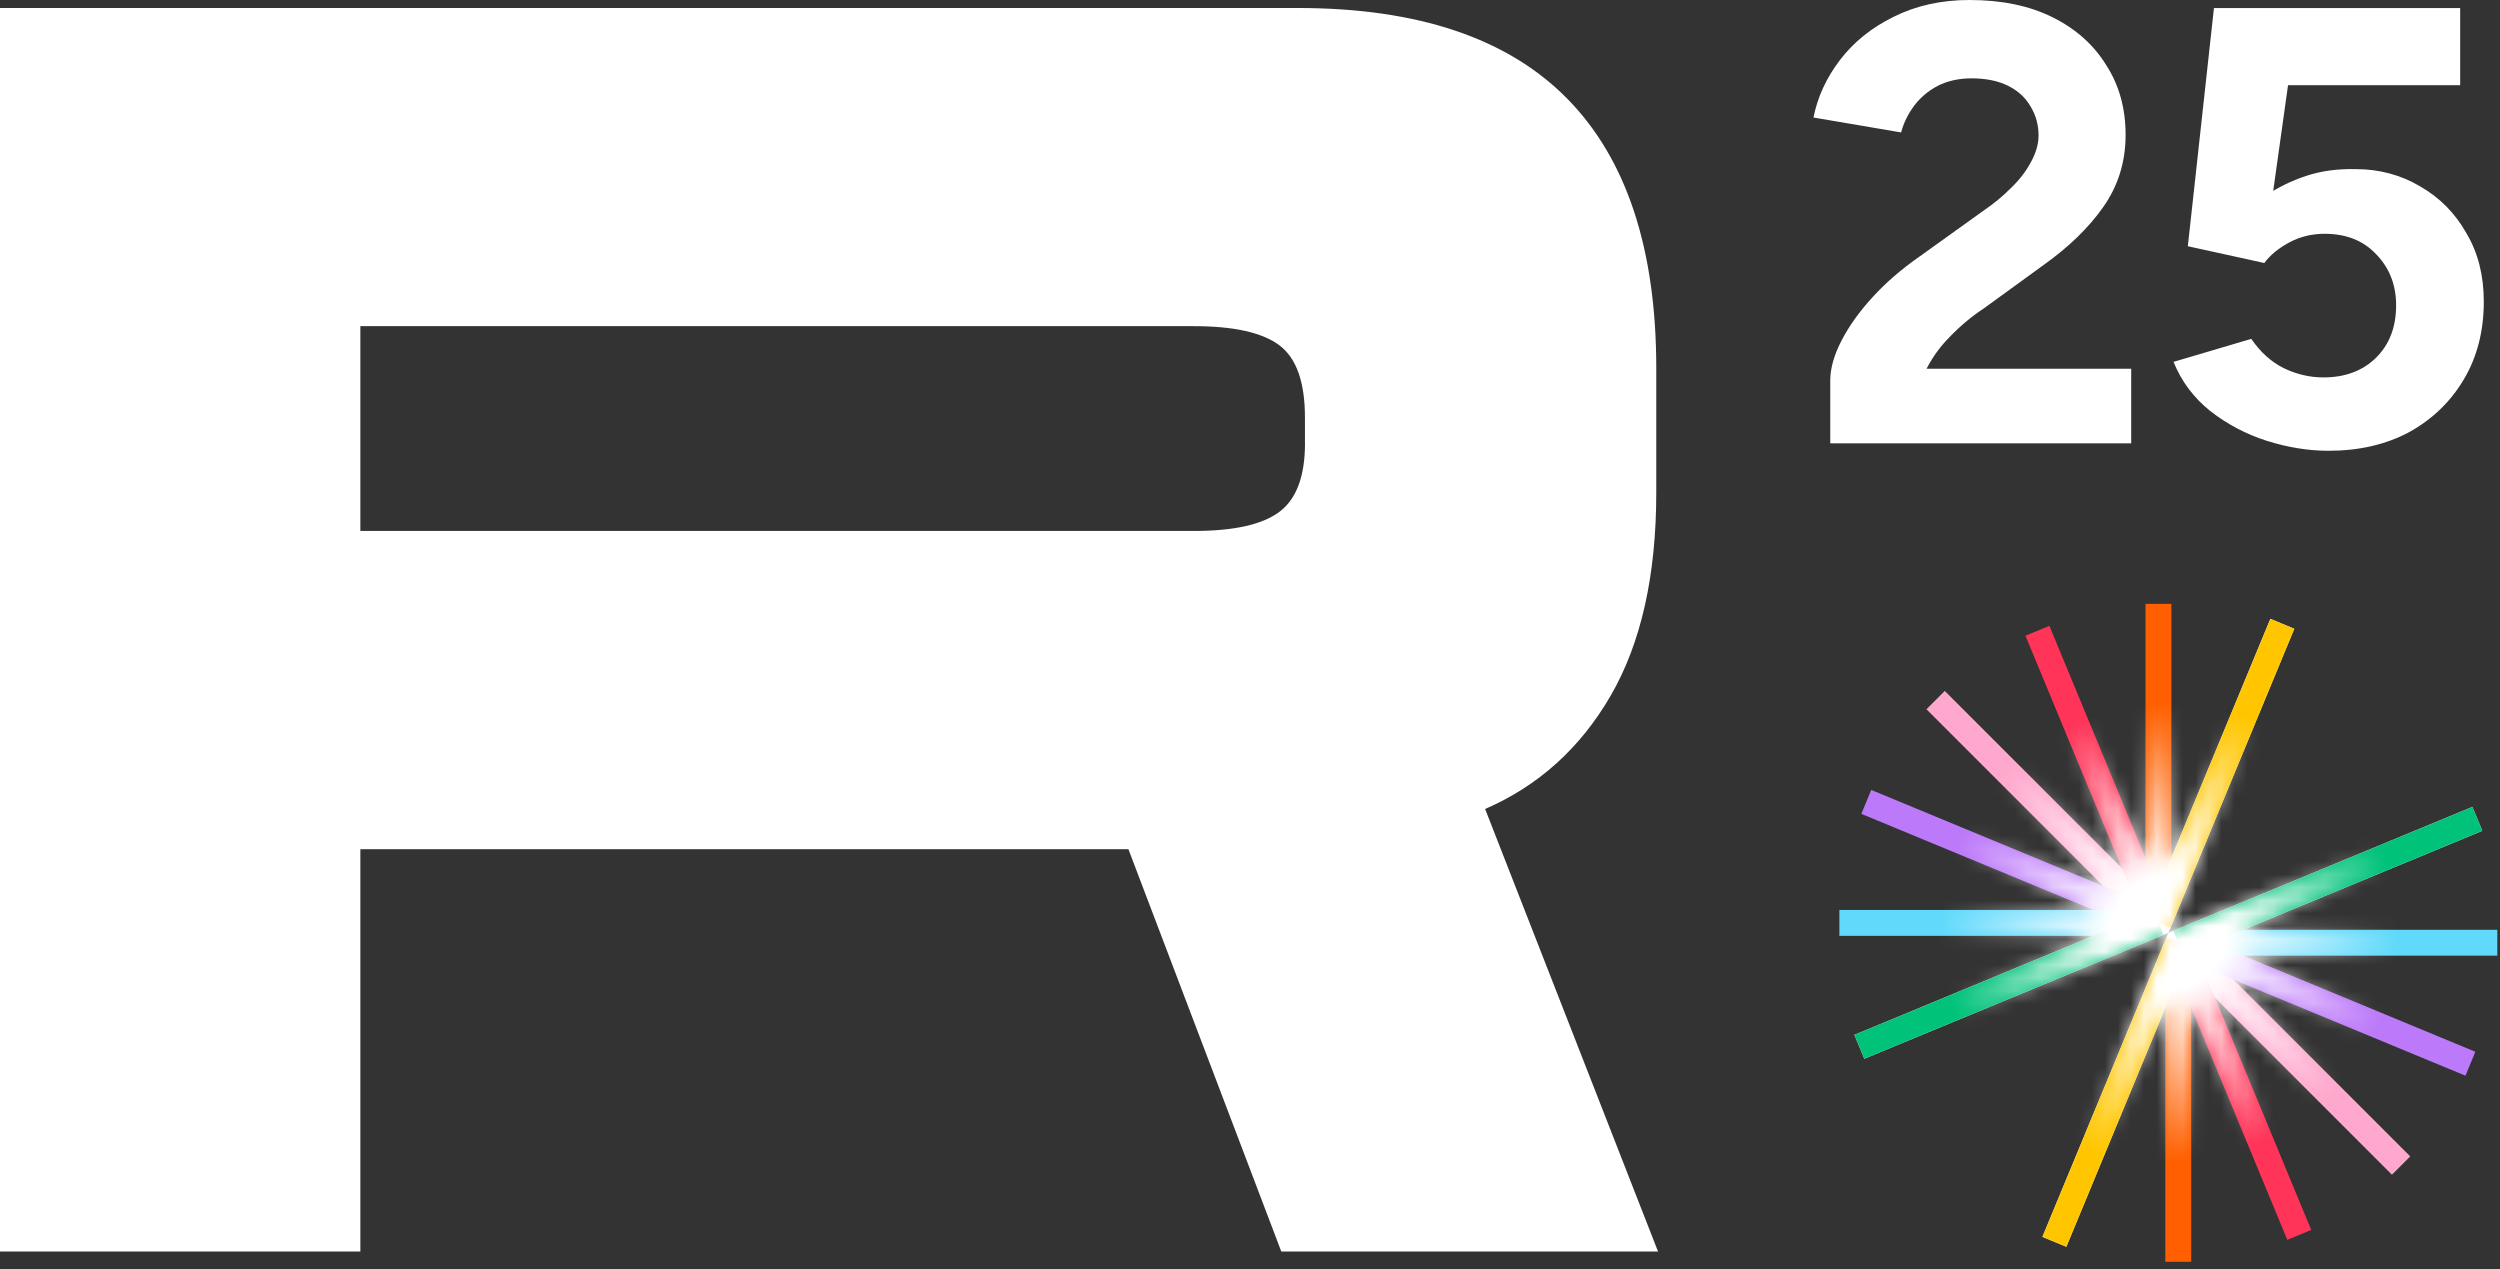 <?xml version="1.0" encoding="UTF-8"?>
<svg xmlns="http://www.w3.org/2000/svg" width="193" height="98" viewBox="0 0 193 98" fill="none">
  <rect x="0" y="0" width="193" height="98" fill="#333333" stroke="none"/>
  <path fill-rule="evenodd" clip-rule="evenodd" d="M165.868 70.484L175.272 47.777L177.119 48.542L167.397 72.014L143.925 81.736L143.16 79.89L165.868 70.484Z" fill="white"></path>
  <path fill-rule="evenodd" clip-rule="evenodd" d="M165.924 71.541H165.923V69.542H165.924V71.541Z" fill="white"></path>
  <path fill-rule="evenodd" clip-rule="evenodd" d="M150.136 53.342L166.631 69.836L165.218 71.249L148.723 54.755L150.136 53.342Z" fill="#FFA8CD"></path>
  <path fill-rule="evenodd" clip-rule="evenodd" d="M144.46 60.983L166.091 69.942L165.327 71.789L143.695 62.83L144.46 60.983Z" fill="#BC79F9"></path>
  <path fill-rule="evenodd" clip-rule="evenodd" d="M142 70.249H165.633V72.248H142V70.249Z" fill="#60D9FB"></path>
  <path fill-rule="evenodd" clip-rule="evenodd" d="M167.63 46.617V70.247H165.632V46.617H167.63Z" fill="#FF5F00"></path>
  <path fill-rule="evenodd" clip-rule="evenodd" d="M158.212 48.313L167.171 69.942L165.325 70.707L156.366 49.078L158.212 48.313Z" fill="#FF3458"></path>
  <path fill-rule="evenodd" clip-rule="evenodd" d="M143.16 79.89L166.25 70.326L167.015 72.173L143.925 81.736L143.16 79.89Z" fill="#00C279"></path>
  <path fill-rule="evenodd" clip-rule="evenodd" d="M165.709 70.867L175.273 47.777L177.119 48.542L167.556 71.632L165.709 70.867Z" fill="#FFC600"></path>
  <path fill-rule="evenodd" clip-rule="evenodd" d="M168.926 73.544L191.634 64.138L190.869 62.291L167.396 72.014L157.675 95.486L159.521 96.251L168.926 73.544Z" fill="white"></path>
  <path fill-rule="evenodd" clip-rule="evenodd" d="M169.575 72.778L169.576 72.779L168.165 74.194L168.164 74.194L169.575 72.778Z" fill="white"></path>
  <path fill-rule="evenodd" clip-rule="evenodd" d="M184.656 90.686L168.162 74.192L169.575 72.779L186.069 89.273L184.656 90.686Z" fill="#FFA8CD"></path>
  <path fill-rule="evenodd" clip-rule="evenodd" d="M190.333 83.044L168.702 74.085L169.467 72.238L191.098 81.197L190.333 83.044Z" fill="#BC79F9"></path>
  <path fill-rule="evenodd" clip-rule="evenodd" d="M192.794 73.778H169.161V71.78H192.794V73.778Z" fill="#60D9FB"></path>
  <path fill-rule="evenodd" clip-rule="evenodd" d="M167.163 97.411V73.781H169.161V97.411H167.163Z" fill="#FF5F00"></path>
  <path fill-rule="evenodd" clip-rule="evenodd" d="M176.58 95.716L167.621 74.087L169.468 73.322L178.427 94.951L176.58 95.716Z" fill="#FF3458"></path>
  <path fill-rule="evenodd" clip-rule="evenodd" d="M191.633 64.138L168.543 73.702L167.779 71.856L190.869 62.291L191.633 64.138Z" fill="#00C279"></path>
  <path fill-rule="evenodd" clip-rule="evenodd" d="M169.084 73.161L159.521 96.251L157.675 95.486L167.238 72.396L169.084 73.161Z" fill="#FFC600"></path>
  <mask id="mask0_64085_3543" style="mask-type:luminance" maskUnits="userSpaceOnUse" x="142" y="46" width="51" height="52">
    <path d="M192.793 71.78H173.185L191.633 64.138L190.869 62.292L167.397 72.014L177.119 48.542L175.273 47.777L167.631 66.227V46.617H165.632V66.226L158.213 48.313L156.367 49.077L163.786 66.991L150.136 53.341L148.724 54.754L162.371 68.402L144.46 60.983L143.695 62.831L161.609 70.25H142V72.249H161.608L143.16 79.89L143.924 81.736L167.396 72.014L157.674 95.486L159.52 96.251L167.163 77.801V97.411H169.161V77.801L176.58 95.715L178.426 94.951L171.007 77.037L184.657 90.687L186.07 89.274L172.422 75.625L190.334 83.045L191.098 81.198L173.185 73.778H192.793V71.78Z" fill="white"></path>
  </mask>
  <g mask="url(#mask0_64085_3543)">
    <path d="M167.396 94.082C179.583 94.082 189.462 84.202 189.462 72.014C189.462 59.825 179.583 49.945 167.396 49.945C155.21 49.945 145.33 59.825 145.33 72.014C145.33 84.202 155.21 94.082 167.396 94.082Z" fill="url(#paint0_radial_64085_3543)"></path>
  </g>
  <path d="M147.728 32.832L141.296 29.376C141.296 28.448 141.584 27.424 142.16 26.304C142.736 25.184 143.536 24.064 144.56 22.944C145.584 21.824 146.784 20.784 148.16 19.824L153.248 16.176C153.952 15.696 154.608 15.152 155.216 14.544C155.856 13.936 156.368 13.28 156.752 12.576C157.168 11.84 157.376 11.136 157.376 10.464C157.376 9.632 157.168 8.88 156.752 8.208C156.368 7.536 155.792 7.008 155.024 6.624C154.256 6.24 153.312 6.048 152.192 6.048C151.232 6.048 150.368 6.24 149.6 6.624C148.864 7.008 148.256 7.52 147.776 8.16C147.296 8.8 146.96 9.488 146.768 10.224L140 9.072C140.32 7.472 141.008 5.984 142.064 4.608C143.12 3.232 144.496 2.128 146.192 1.296C147.92 0.432 149.872 0 152.048 0C154.544 0 156.688 0.448 158.48 1.344C160.272 2.24 161.648 3.472 162.608 5.04C163.6 6.576 164.096 8.368 164.096 10.416C164.096 12.496 163.52 14.352 162.368 15.984C161.248 17.584 159.696 19.088 157.712 20.496L153.152 23.808C152.224 24.416 151.344 25.152 150.512 26.016C149.68 26.848 149.008 27.824 148.496 28.944C147.984 30.032 147.728 31.328 147.728 32.832ZM141.296 34.224V29.376L146.192 28.464H164.528V34.224H141.296Z" fill="white"></path>
  <path d="M179.749 34.8C178.213 34.8 176.629 34.544 174.997 34.032C173.397 33.52 171.941 32.752 170.629 31.728C169.349 30.704 168.405 29.44 167.797 27.936L173.797 26.16C174.501 27.184 175.333 27.936 176.293 28.416C177.285 28.896 178.309 29.136 179.365 29.136C181.029 29.136 182.373 28.64 183.397 27.648C184.453 26.624 184.981 25.264 184.981 23.568C184.981 22 184.469 20.688 183.445 19.632C182.453 18.576 181.125 18.048 179.461 18.048C178.469 18.048 177.557 18.272 176.725 18.72C175.893 19.168 175.253 19.696 174.805 20.304L168.901 19.008L170.917 0.624H189.925V6.576H171.877L170.917 0.816H177.445L174.805 19.632L171.301 19.008C171.589 18.432 172.037 17.808 172.645 17.136C173.253 16.432 174.005 15.76 174.901 15.12C175.829 14.48 176.869 13.968 178.021 13.584C179.173 13.2 180.453 13.024 181.861 13.056C183.685 13.056 185.349 13.504 186.853 14.4C188.357 15.264 189.541 16.464 190.405 18C191.301 19.504 191.749 21.264 191.749 23.28C191.749 25.552 191.237 27.552 190.213 29.28C189.189 31.008 187.781 32.368 185.989 33.36C184.197 34.32 182.117 34.8 179.749 34.8Z" fill="white"></path>
  <path d="M124.347 53.701C126.688 49.657 127.864 44.428 127.864 38.028V28.429C127.864 19.208 125.567 12.263 120.979 7.606C116.389 2.949 109.457 0.617 100.183 0.617H0V96.617H27.82V65.559H87.114L98.916 96.617H128L114.651 62.453C118.771 60.666 122.002 57.748 124.347 53.701ZM100.746 34.213C100.746 36.754 100.091 38.521 98.779 39.507C97.467 40.496 95.266 40.99 92.174 40.99H27.82V25.18H92.171C95.262 25.18 97.46 25.673 98.776 26.662C100.088 27.652 100.742 29.511 100.742 32.237V34.213H100.746Z" fill="white"></path>
  <defs>
    <radialGradient id="paint0_radial_64085_3543" cx="0" cy="0" r="1" gradientUnits="userSpaceOnUse" gradientTransform="translate(167.396 72.014) scale(22.066 22.069)">
      <stop offset="0.2" stop-color="white"></stop>
      <stop offset="0.8" stop-color="white" stop-opacity="0"></stop>
    </radialGradient>
  </defs>
</svg>
